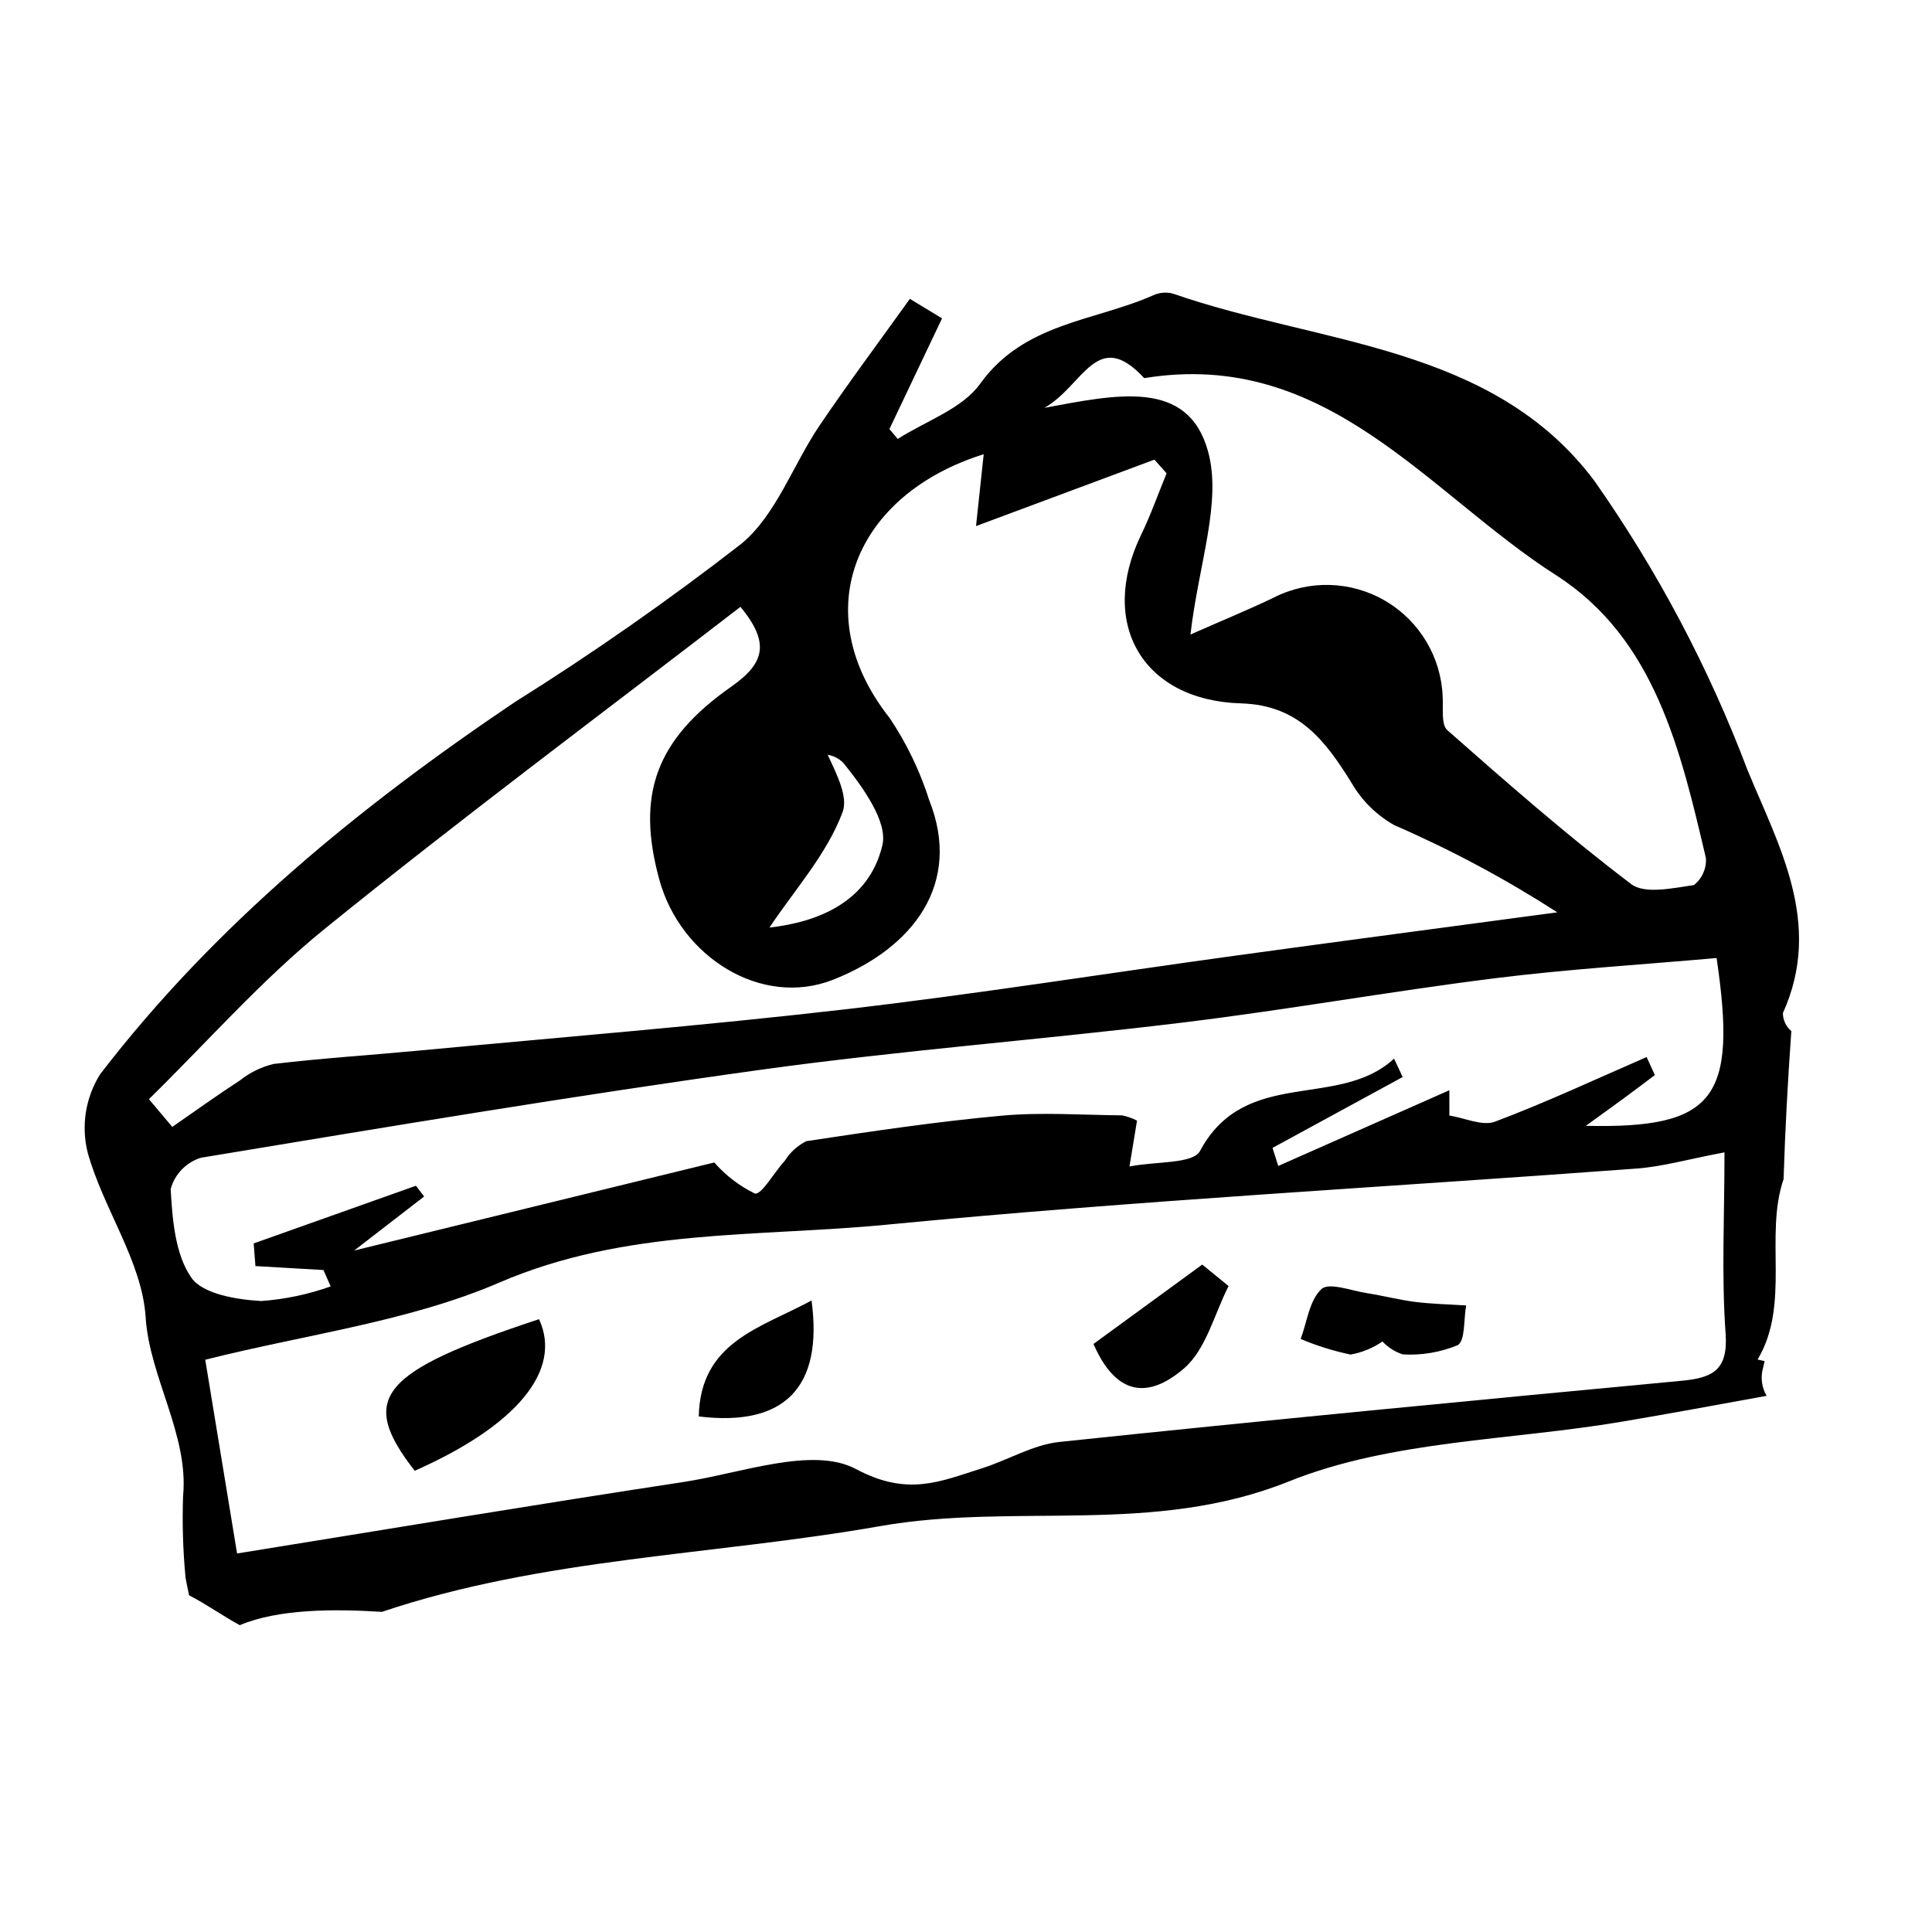 <?xml version="1.0" encoding="UTF-8"?>
<!-- Uploaded to: SVG Repo, www.svgrepo.com, Generator: SVG Repo Mixer Tools -->
<svg fill="#000000" width="800px" height="800px" version="1.1" viewBox="144 144 512 512" xmlns="http://www.w3.org/2000/svg">
 <g>
  <path d="m616.5 412.43c10.762-23.727-1.277-44.582-9.438-64.484-10.258-27.086-23.863-52.777-40.508-76.477-27.082-36.203-73.004-36.16-111.73-49.664-1.715-0.453-3.531-0.301-5.148 0.426-15.68 6.941-34.285 7.254-45.934 23.484-4.781 6.664-14.41 9.848-21.836 14.613-0.734-0.875-1.469-1.746-2.199-2.621 4.648-9.777 9.297-19.559 13.945-29.336l-8.527-5.172c-7.988 11.156-16.203 22.156-23.895 33.512-7.059 10.426-11.504 23.703-20.719 31.363-19.336 15.012-39.414 29.043-60.156 42.043-41.219 27.758-79.41 58.977-109.83 98.586-3.856 6.16-5.047 13.621-3.305 20.676 4.113 14.914 14.445 28.914 15.379 43.719 0.992 15.77 11.438 31.215 9.93 47.246h-0.004c-0.258 7.277-0.039 14.562 0.652 21.809 0.266 1.547 0.633 3.078 0.938 4.617 4.566 2.352 8.895 5.457 13.434 7.918 10.258-4.332 24.953-4.328 37.668-3.531 42.668-14.352 87.996-14.969 131.98-22.711 35.871-6.316 72.387 2.609 108.39-11.859 27.133-10.902 58.66-10.824 88.199-15.82 12.816-2.168 25.605-4.519 38.391-6.863-1.336-2.262-1.668-4.977-0.918-7.496 0.152-0.566 0.242-1.137 0.387-1.703l-1.859-0.418c8.777-14.707 1.723-32.641 6.883-47.812 0.41-13.09 1.121-26.168 2.055-39.238l-0.004 0.004c-1.422-1.191-2.238-2.953-2.231-4.809zm-169.27-168.22c48.383-7.914 75.102 30.426 109.13 52.215 26.254 16.812 33.027 46.52 39.727 74.98l-0.004 0.004c0.188 2.762-1.004 5.434-3.18 7.144-5.531 0.789-12.984 2.488-16.613-0.258-16.871-12.777-32.828-26.781-48.727-40.789-1.703-1.5-1.047-5.84-1.242-8.875h0.004c-0.402-10.496-6.125-20.066-15.188-25.387-9.059-5.32-20.207-5.652-29.566-0.883-6.539 3.16-13.281 5.906-22.09 9.793 2.203-18.895 8.387-35.133 4.641-48.609-5.359-19.285-24.297-14.957-43.344-11.469 10.312-5.754 13.875-21.492 26.449-7.867zm-79.945 115.04c1.504-4.019-1.352-9.672-3.941-15.227 1.605 0.262 3.078 1.039 4.203 2.215 5.031 6.25 11.766 15.492 10.297 21.734-3.527 14.996-17.016 20.402-29.934 21.84 6.594-9.902 15.199-19.406 19.375-30.562zm-137.26 30.926c36.055-29.207 73.312-56.926 110.21-85.359 7.879 9.578 6.43 14.941-2.457 21.168-20.254 14.188-25.117 28.902-19.07 51.062 5.633 20.641 27.156 34.043 46.055 26.594 21.27-8.383 34.258-25.469 25.512-47.523l-0.004-0.004c-2.445-7.738-5.981-15.09-10.5-21.832-22.406-28.34-8.945-59.332 24.918-69.906-0.531 4.973-1.055 9.879-2.031 19.039l47.273-17.605c1.078 1.207 2.152 2.414 3.231 3.621-2.238 5.449-4.203 11.027-6.762 16.32-11.348 23.465 0.34 43.891 26.543 44.656 15.273 0.445 22.355 9.965 29.316 21.203h-0.008c2.703 4.613 6.582 8.43 11.242 11.059 15.004 6.516 29.453 14.246 43.207 23.109-28.426 3.82-56.863 7.57-85.281 11.473-34.531 4.742-68.973 10.242-103.59 14.246-37.586 4.348-75.328 7.383-113 10.934-12.77 1.203-25.586 2.012-38.316 3.527v-0.004c-3.258 0.789-6.305 2.277-8.93 4.363-6.078 3.953-11.965 8.199-17.93 12.324-2.062-2.449-4.125-4.898-6.188-7.352 15.445-15.129 29.832-31.566 46.559-45.113zm-35.316 92.414c-4.312-6.199-5.023-15.441-5.481-23.484v-0.004c1.086-3.949 4.109-7.074 8.023-8.289 49.426-8.184 98.852-16.453 148.47-23.328 37.246-5.16 74.809-7.988 112.14-12.551 27.473-3.356 54.762-8.238 82.227-11.676 19.559-2.449 39.273-3.633 58.824-5.371 5.531 37.285-0.488 45.23-34.652 44.469 4.316-3.125 7.332-5.285 10.32-7.481 2.676-1.969 5.316-3.977 7.973-5.969-0.727-1.594-1.449-3.188-2.176-4.781-13.355 5.801-26.562 12-40.176 17.121-3.356 1.262-8.027-0.988-12.098-1.621-0.004-2.234-0.008-4.465-0.012-6.699l-45.34 20.062c-0.508-1.594-1.016-3.191-1.52-4.785 11.496-6.258 22.992-12.516 34.488-18.777l-2.277-4.883c-14.73 13.641-39.402 2.051-51.422 24.469-1.863 3.473-11.605 2.719-18.699 4.117 0.996-6.039 1.508-9.16 2.004-12.168l-0.008 0.008c-1.25-0.637-2.582-1.105-3.961-1.387-10.633-0.098-21.34-0.879-31.887 0.082-17.328 1.582-34.57 4.156-51.785 6.758v-0.004c-2.336 1.168-4.309 2.961-5.691 5.18-2.793 3.019-6.199 9.156-7.961 8.695v-0.004c-4.09-1.996-7.742-4.793-10.738-8.223-29.598 7.238-60.254 14.734-95.438 23.34 8.629-6.664 13.582-10.492 18.539-14.32-0.723-0.949-1.441-1.902-2.164-2.852-14.336 5.094-28.672 10.188-43.004 15.285 0.156 2 0.312 4.004 0.465 6.004l18.02 1.047c0.641 1.445 1.281 2.891 1.922 4.336l-0.004 0.004c-5.93 2.121-12.125 3.422-18.406 3.875-6.477-0.371-15.48-1.832-18.52-6.195zm394.89 27.332c-54.973 5.18-109.94 10.434-164.85 16.207-7.027 0.738-13.66 4.836-20.59 7.008-10.949 3.438-19.547 7.527-33.34 0.168-11.43-6.098-30.367 1.113-45.82 3.461-39.051 5.934-78.012 12.449-118.17 18.922-2.695-16.398-5.394-32.836-8.438-51.348 26.824-6.75 53.914-10.102 77.984-20.465 33.449-14.402 68.355-12.008 102.62-15.324 66.109-6.398 132.5-9.938 198.75-14.875 6.816-0.508 13.531-2.449 23.262-4.289 0 17.121-0.816 32.625 0.293 47.992 0.711 9.848-3.566 11.777-11.699 12.543z"/>
  <path d="m253.9 533.77c-15.02-19.281-9.344-26.207 32.945-40.172 6.258 13.461-5.809 28.176-32.945 40.172z"/>
  <path d="m510.36 499.51c-2.531 1.746-5.406 2.926-8.438 3.465-4.535-0.953-8.965-2.336-13.234-4.133 1.707-4.555 2.324-10.305 5.523-13.23 2.008-1.84 7.91 0.445 12.035 1.086 4.293 0.664 8.52 1.789 12.824 2.324 4.461 0.555 8.984 0.645 13.477 0.938-0.676 3.66-0.215 9.422-2.269 10.539v-0.004c-4.598 1.891-9.562 2.727-14.523 2.434-2.055-0.668-3.91-1.844-5.394-3.418z"/>
  <path d="m433.78 500.16c9.684-7.066 19.258-14.051 28.828-21.035 2.324 1.895 4.652 3.793 6.977 5.688-3.789 7.449-5.953 16.785-11.812 21.828-6.199 5.34-16.496 10.703-23.992-6.481z"/>
  <path d="m329.18 519.37c0.422-19.883 16.535-23.453 29.887-30.734 3.102 22.969-7.086 33.531-29.887 30.734z"/>
 </g>
</svg>